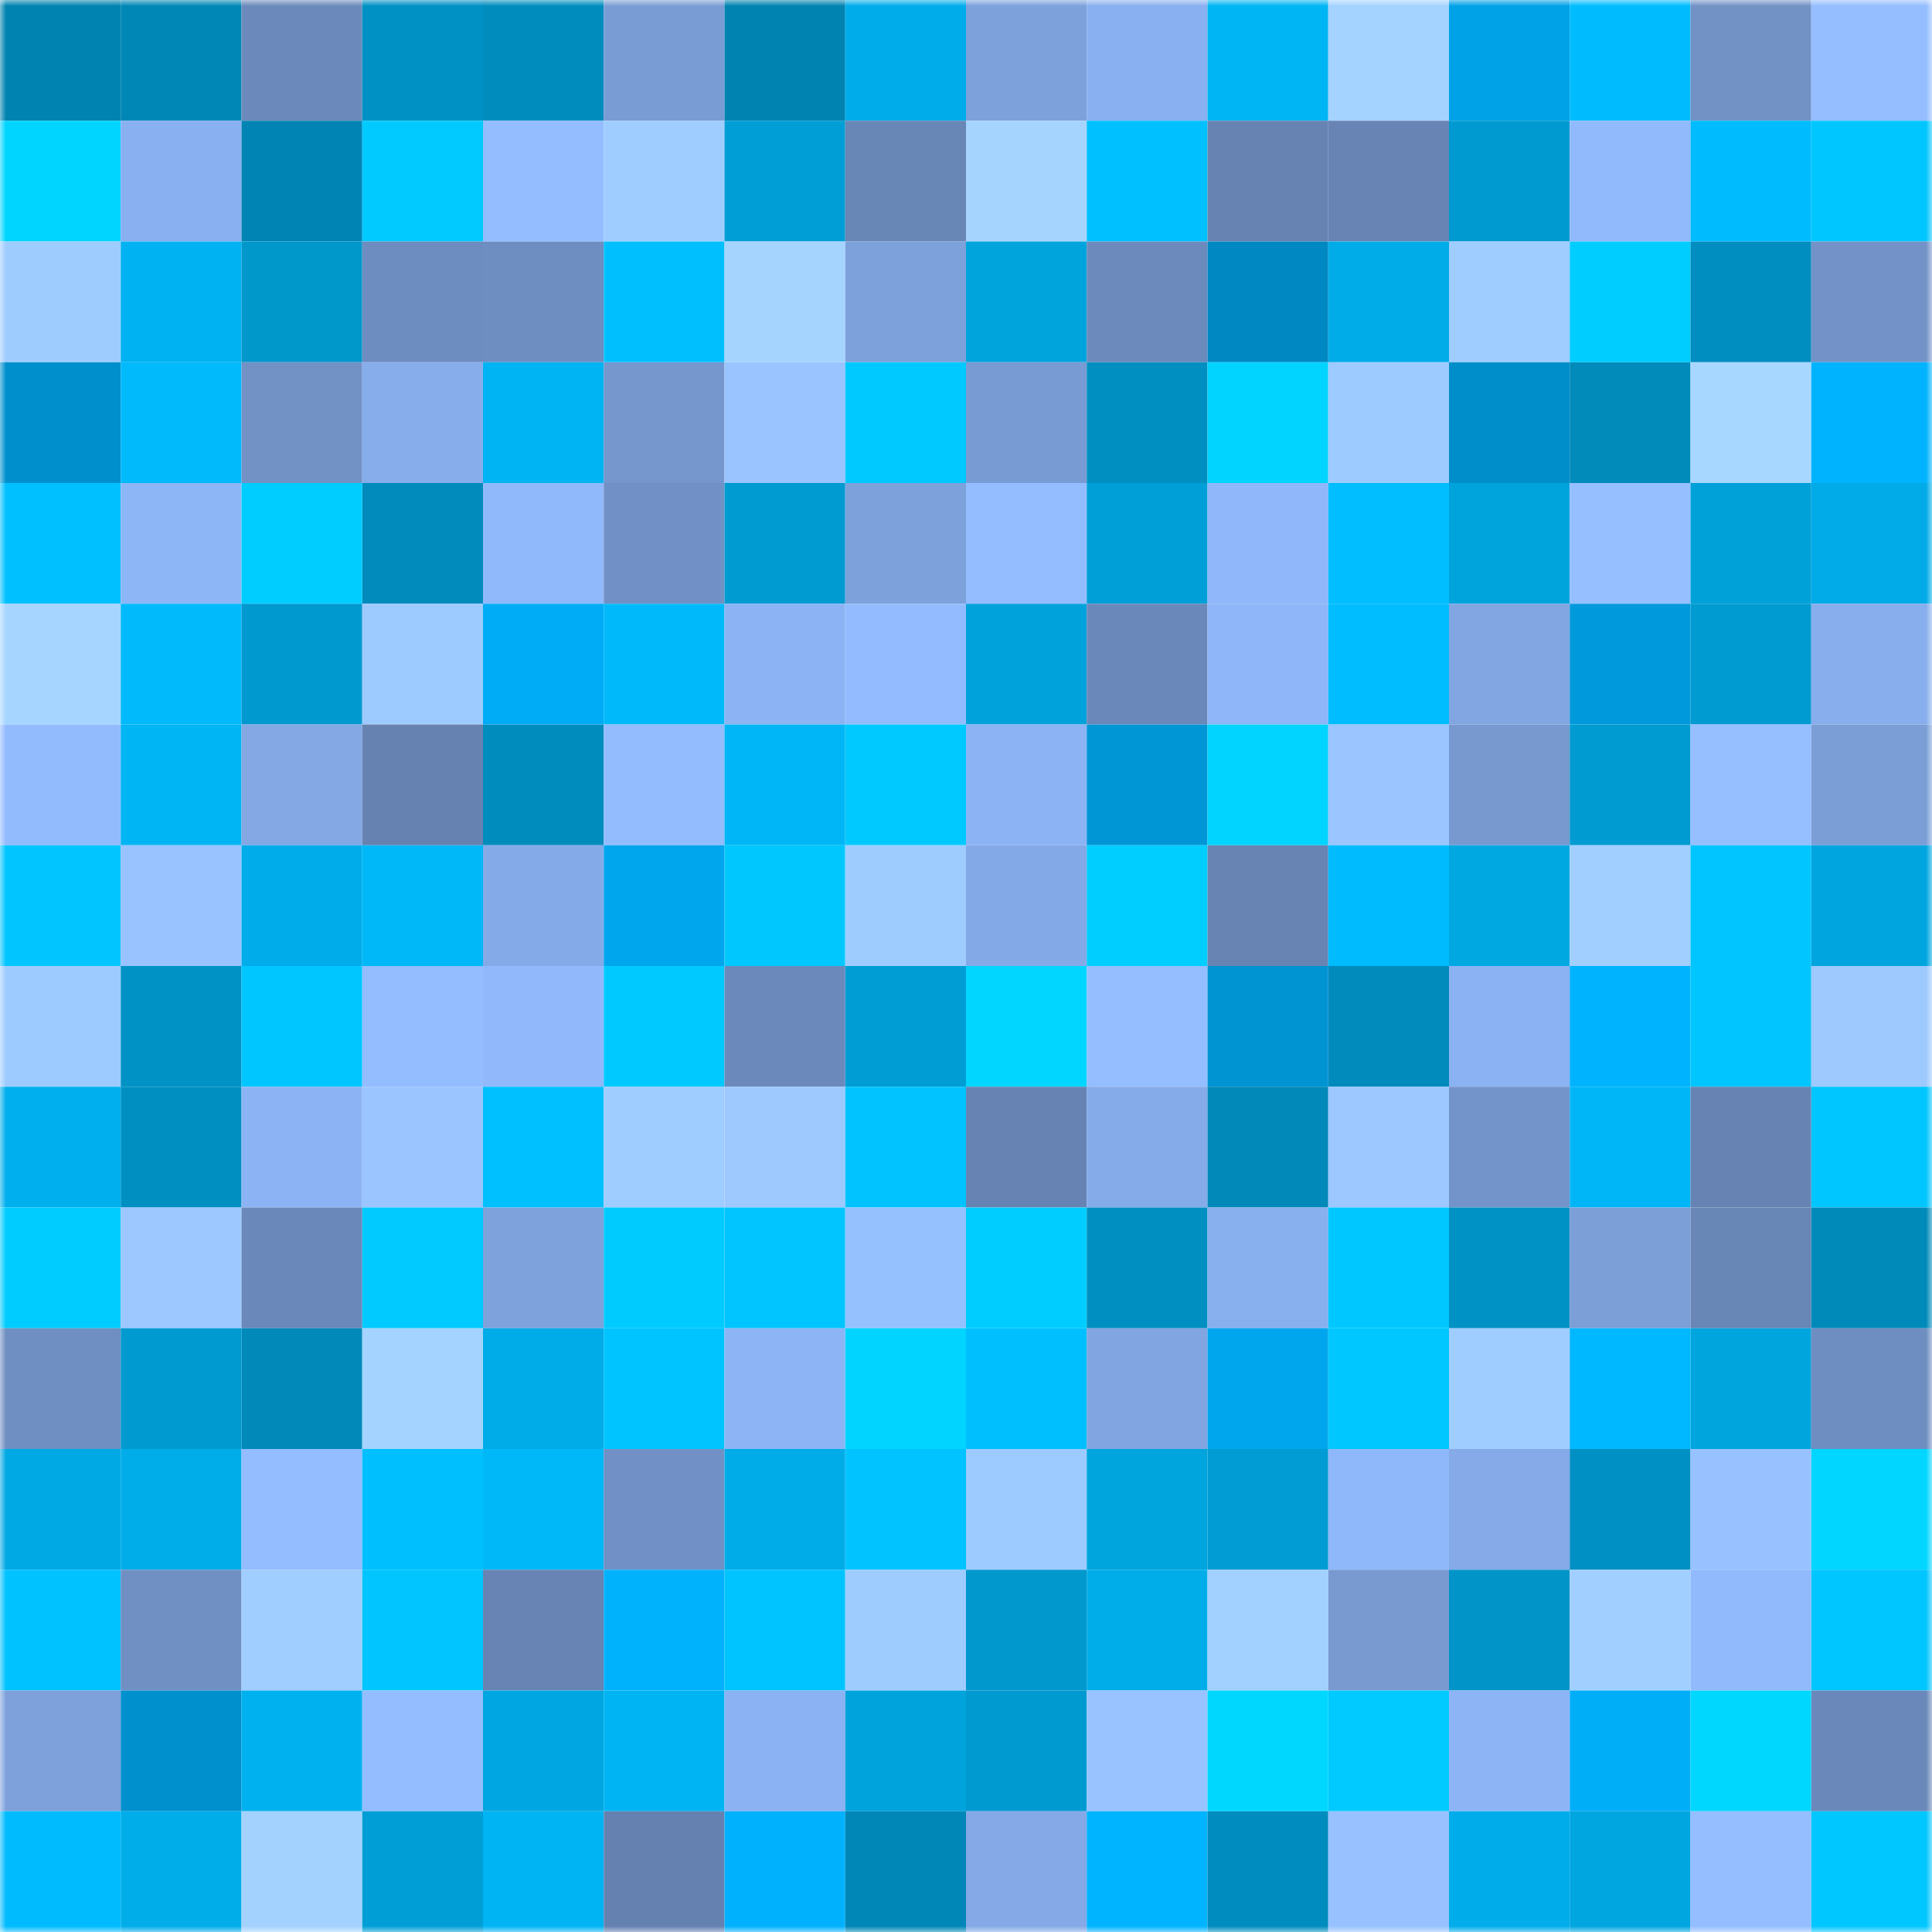 <svg viewBox="0 0 160 160" fill="none" role="img" xmlns="http://www.w3.org/2000/svg" width="240" height="240" name="ens%2Cfomobase.eth"><mask id="61507607" mask-type="alpha" maskUnits="userSpaceOnUse" x="0" y="0" width="160" height="160"><rect width="160" height="160" fill="#FFFFFF"></rect></mask><g mask="url(#61507607)"><rect x="0" y="0" width="10" height="10" fill="#0083b0"></rect><rect x="10" y="0" width="10" height="10" fill="#0087b6"></rect><rect x="20" y="0" width="10" height="10" fill="#6b8abb"></rect><rect x="30" y="0" width="10" height="10" fill="#0091c4"></rect><rect x="40" y="0" width="10" height="10" fill="#008dbe"></rect><rect x="50" y="0" width="10" height="10" fill="#7a9cd4"></rect><rect x="60" y="0" width="10" height="10" fill="#0083b0"></rect><rect x="70" y="0" width="10" height="10" fill="#00adea"></rect><rect x="80" y="0" width="10" height="10" fill="#7da1db"></rect><rect x="90" y="0" width="10" height="10" fill="#89b0f0"></rect><rect x="100" y="0" width="10" height="10" fill="#00b5f4"></rect><rect x="110" y="0" width="10" height="10" fill="#a4d3ff"></rect><rect x="120" y="0" width="10" height="10" fill="#00a2e7"></rect><rect x="130" y="0" width="10" height="10" fill="#00bcfe"></rect><rect x="140" y="0" width="10" height="10" fill="#7292c6"></rect><rect x="150" y="0" width="10" height="10" fill="#94beff"></rect><rect x="0" y="10" width="10" height="10" fill="#00d5ff"></rect><rect x="10" y="10" width="10" height="10" fill="#89b0f0"></rect><rect x="20" y="10" width="10" height="10" fill="#0084b3"></rect><rect x="30" y="10" width="10" height="10" fill="#00caff"></rect><rect x="40" y="10" width="10" height="10" fill="#93bdff"></rect><rect x="50" y="10" width="10" height="10" fill="#9fcdff"></rect><rect x="60" y="10" width="10" height="10" fill="#009ed6"></rect><rect x="70" y="10" width="10" height="10" fill="#6886b6"></rect><rect x="80" y="10" width="10" height="10" fill="#a5d4ff"></rect><rect x="90" y="10" width="10" height="10" fill="#00c0ff"></rect><rect x="100" y="10" width="10" height="10" fill="#6683b2"></rect><rect x="110" y="10" width="10" height="10" fill="#6784b4"></rect><rect x="120" y="10" width="10" height="10" fill="#009ad0"></rect><rect x="130" y="10" width="10" height="10" fill="#91bafd"></rect><rect x="140" y="10" width="10" height="10" fill="#00bcff"></rect><rect x="150" y="10" width="10" height="10" fill="#00c6ff"></rect><rect x="0" y="20" width="10" height="10" fill="#9fccff"></rect><rect x="10" y="20" width="10" height="10" fill="#00b2f1"></rect><rect x="20" y="20" width="10" height="10" fill="#0097cb"></rect><rect x="30" y="20" width="10" height="10" fill="#6d8cbf"></rect><rect x="40" y="20" width="10" height="10" fill="#6e8dc0"></rect><rect x="50" y="20" width="10" height="10" fill="#00bfff"></rect><rect x="60" y="20" width="10" height="10" fill="#a5d4ff"></rect><rect x="70" y="20" width="10" height="10" fill="#7da1db"></rect><rect x="80" y="20" width="10" height="10" fill="#00a4dd"></rect><rect x="90" y="20" width="10" height="10" fill="#6c8abc"></rect><rect x="100" y="20" width="10" height="10" fill="#0088c2"></rect><rect x="110" y="20" width="10" height="10" fill="#00ace8"></rect><rect x="120" y="20" width="10" height="10" fill="#9fcdff"></rect><rect x="130" y="20" width="10" height="10" fill="#00cdff"></rect><rect x="140" y="20" width="10" height="10" fill="#008dbf"></rect><rect x="150" y="20" width="10" height="10" fill="#7393c8"></rect><rect x="0" y="30" width="10" height="10" fill="#008fcd"></rect><rect x="10" y="30" width="10" height="10" fill="#00bafc"></rect><rect x="20" y="30" width="10" height="10" fill="#7292c6"></rect><rect x="30" y="30" width="10" height="10" fill="#87adeb"></rect><rect x="40" y="30" width="10" height="10" fill="#00b4f3"></rect><rect x="50" y="30" width="10" height="10" fill="#7597cd"></rect><rect x="60" y="30" width="10" height="10" fill="#99c4ff"></rect><rect x="70" y="30" width="10" height="10" fill="#00c9ff"></rect><rect x="80" y="30" width="10" height="10" fill="#799bd3"></rect><rect x="90" y="30" width="10" height="10" fill="#008fc1"></rect><rect x="100" y="30" width="10" height="10" fill="#00d4ff"></rect><rect x="110" y="30" width="10" height="10" fill="#9ecbff"></rect><rect x="120" y="30" width="10" height="10" fill="#008ecb"></rect><rect x="130" y="30" width="10" height="10" fill="#008bbb"></rect><rect x="140" y="30" width="10" height="10" fill="#a7d7ff"></rect><rect x="150" y="30" width="10" height="10" fill="#00b3ff"></rect><rect x="0" y="40" width="10" height="10" fill="#00c0ff"></rect><rect x="10" y="40" width="10" height="10" fill="#8db6f7"></rect><rect x="20" y="40" width="10" height="10" fill="#00cdff"></rect><rect x="30" y="40" width="10" height="10" fill="#008bbc"></rect><rect x="40" y="40" width="10" height="10" fill="#90b9fc"></rect><rect x="50" y="40" width="10" height="10" fill="#7191c6"></rect><rect x="60" y="40" width="10" height="10" fill="#009bd1"></rect><rect x="70" y="40" width="10" height="10" fill="#7da1db"></rect><rect x="80" y="40" width="10" height="10" fill="#93bdff"></rect><rect x="90" y="40" width="10" height="10" fill="#009fd7"></rect><rect x="100" y="40" width="10" height="10" fill="#8fb7f9"></rect><rect x="110" y="40" width="10" height="10" fill="#00beff"></rect><rect x="120" y="40" width="10" height="10" fill="#00a4dd"></rect><rect x="130" y="40" width="10" height="10" fill="#95bfff"></rect><rect x="140" y="40" width="10" height="10" fill="#00a1d9"></rect><rect x="150" y="40" width="10" height="10" fill="#00abe7"></rect><rect x="0" y="50" width="10" height="10" fill="#a6d5ff"></rect><rect x="10" y="50" width="10" height="10" fill="#00bafc"></rect><rect x="20" y="50" width="10" height="10" fill="#0099cf"></rect><rect x="30" y="50" width="10" height="10" fill="#9ecbff"></rect><rect x="40" y="50" width="10" height="10" fill="#00acf6"></rect><rect x="50" y="50" width="10" height="10" fill="#00b9fa"></rect><rect x="60" y="50" width="10" height="10" fill="#8cb4f4"></rect><rect x="70" y="50" width="10" height="10" fill="#92bcff"></rect><rect x="80" y="50" width="10" height="10" fill="#00a2db"></rect><rect x="90" y="50" width="10" height="10" fill="#6a88b9"></rect><rect x="100" y="50" width="10" height="10" fill="#8eb6f8"></rect><rect x="110" y="50" width="10" height="10" fill="#00bdff"></rect><rect x="120" y="50" width="10" height="10" fill="#81a6e2"></rect><rect x="130" y="50" width="10" height="10" fill="#0099db"></rect><rect x="140" y="50" width="10" height="10" fill="#009bd1"></rect><rect x="150" y="50" width="10" height="10" fill="#88aeed"></rect><rect x="0" y="60" width="10" height="10" fill="#92bbfe"></rect><rect x="10" y="60" width="10" height="10" fill="#00b5f4"></rect><rect x="20" y="60" width="10" height="10" fill="#83a8e4"></rect><rect x="30" y="60" width="10" height="10" fill="#6582b0"></rect><rect x="40" y="60" width="10" height="10" fill="#008cbd"></rect><rect x="50" y="60" width="10" height="10" fill="#93bcff"></rect><rect x="60" y="60" width="10" height="10" fill="#00b6f6"></rect><rect x="70" y="60" width="10" height="10" fill="#00c9ff"></rect><rect x="80" y="60" width="10" height="10" fill="#8cb4f5"></rect><rect x="90" y="60" width="10" height="10" fill="#0095d5"></rect><rect x="100" y="60" width="10" height="10" fill="#00d4ff"></rect><rect x="110" y="60" width="10" height="10" fill="#9ac5ff"></rect><rect x="120" y="60" width="10" height="10" fill="#7799d0"></rect><rect x="130" y="60" width="10" height="10" fill="#009bd1"></rect><rect x="140" y="60" width="10" height="10" fill="#95bfff"></rect><rect x="150" y="60" width="10" height="10" fill="#7b9ed7"></rect><rect x="0" y="70" width="10" height="10" fill="#00c5ff"></rect><rect x="10" y="70" width="10" height="10" fill="#98c3ff"></rect><rect x="20" y="70" width="10" height="10" fill="#00ace9"></rect><rect x="30" y="70" width="10" height="10" fill="#00b7f7"></rect><rect x="40" y="70" width="10" height="10" fill="#85aae8"></rect><rect x="50" y="70" width="10" height="10" fill="#00a6ed"></rect><rect x="60" y="70" width="10" height="10" fill="#00c8ff"></rect><rect x="70" y="70" width="10" height="10" fill="#9fccff"></rect><rect x="80" y="70" width="10" height="10" fill="#84a9e7"></rect><rect x="90" y="70" width="10" height="10" fill="#00ceff"></rect><rect x="100" y="70" width="10" height="10" fill="#6784b3"></rect><rect x="110" y="70" width="10" height="10" fill="#00bcff"></rect><rect x="120" y="70" width="10" height="10" fill="#00a8e2"></rect><rect x="130" y="70" width="10" height="10" fill="#a1cfff"></rect><rect x="140" y="70" width="10" height="10" fill="#00c5ff"></rect><rect x="150" y="70" width="10" height="10" fill="#00a5df"></rect><rect x="0" y="80" width="10" height="10" fill="#9ecbff"></rect><rect x="10" y="80" width="10" height="10" fill="#0092c5"></rect><rect x="20" y="80" width="10" height="10" fill="#00c6ff"></rect><rect x="30" y="80" width="10" height="10" fill="#93bdff"></rect><rect x="40" y="80" width="10" height="10" fill="#90b8fb"></rect><rect x="50" y="80" width="10" height="10" fill="#00c9ff"></rect><rect x="60" y="80" width="10" height="10" fill="#6b8abb"></rect><rect x="70" y="80" width="10" height="10" fill="#009dd4"></rect><rect x="80" y="80" width="10" height="10" fill="#00d6ff"></rect><rect x="90" y="80" width="10" height="10" fill="#94beff"></rect><rect x="100" y="80" width="10" height="10" fill="#0094d3"></rect><rect x="110" y="80" width="10" height="10" fill="#008bbc"></rect><rect x="120" y="80" width="10" height="10" fill="#8bb2f2"></rect><rect x="130" y="80" width="10" height="10" fill="#00b3ff"></rect><rect x="140" y="80" width="10" height="10" fill="#00c5ff"></rect><rect x="150" y="80" width="10" height="10" fill="#9dc9ff"></rect><rect x="0" y="90" width="10" height="10" fill="#00afed"></rect><rect x="10" y="90" width="10" height="10" fill="#008fc1"></rect><rect x="20" y="90" width="10" height="10" fill="#8cb4f4"></rect><rect x="30" y="90" width="10" height="10" fill="#9ac5ff"></rect><rect x="40" y="90" width="10" height="10" fill="#00c0ff"></rect><rect x="50" y="90" width="10" height="10" fill="#9fcdff"></rect><rect x="60" y="90" width="10" height="10" fill="#9dc9ff"></rect><rect x="70" y="90" width="10" height="10" fill="#00c3ff"></rect><rect x="80" y="90" width="10" height="10" fill="#6683b3"></rect><rect x="90" y="90" width="10" height="10" fill="#85abe8"></rect><rect x="100" y="90" width="10" height="10" fill="#0089b9"></rect><rect x="110" y="90" width="10" height="10" fill="#9cc8ff"></rect><rect x="120" y="90" width="10" height="10" fill="#7394ca"></rect><rect x="130" y="90" width="10" height="10" fill="#00b6f6"></rect><rect x="140" y="90" width="10" height="10" fill="#6683b3"></rect><rect x="150" y="90" width="10" height="10" fill="#00c6ff"></rect><rect x="0" y="100" width="10" height="10" fill="#00ccff"></rect><rect x="10" y="100" width="10" height="10" fill="#9cc8ff"></rect><rect x="20" y="100" width="10" height="10" fill="#6a88ba"></rect><rect x="30" y="100" width="10" height="10" fill="#00caff"></rect><rect x="40" y="100" width="10" height="10" fill="#7ea2dc"></rect><rect x="50" y="100" width="10" height="10" fill="#00cbff"></rect><rect x="60" y="100" width="10" height="10" fill="#00c5ff"></rect><rect x="70" y="100" width="10" height="10" fill="#96c1ff"></rect><rect x="80" y="100" width="10" height="10" fill="#00cdff"></rect><rect x="90" y="100" width="10" height="10" fill="#008fc1"></rect><rect x="100" y="100" width="10" height="10" fill="#88afee"></rect><rect x="110" y="100" width="10" height="10" fill="#00c7ff"></rect><rect x="120" y="100" width="10" height="10" fill="#0092c5"></rect><rect x="130" y="100" width="10" height="10" fill="#7c9fd8"></rect><rect x="140" y="100" width="10" height="10" fill="#6886b6"></rect><rect x="150" y="100" width="10" height="10" fill="#008aba"></rect><rect x="0" y="110" width="10" height="10" fill="#6f8fc2"></rect><rect x="10" y="110" width="10" height="10" fill="#009ad0"></rect><rect x="20" y="110" width="10" height="10" fill="#0089b9"></rect><rect x="30" y="110" width="10" height="10" fill="#a4d3ff"></rect><rect x="40" y="110" width="10" height="10" fill="#00ace8"></rect><rect x="50" y="110" width="10" height="10" fill="#00c4ff"></rect><rect x="60" y="110" width="10" height="10" fill="#8db5f6"></rect><rect x="70" y="110" width="10" height="10" fill="#00d4ff"></rect><rect x="80" y="110" width="10" height="10" fill="#00bfff"></rect><rect x="90" y="110" width="10" height="10" fill="#81a5e1"></rect><rect x="100" y="110" width="10" height="10" fill="#00a6ed"></rect><rect x="110" y="110" width="10" height="10" fill="#00c7ff"></rect><rect x="120" y="110" width="10" height="10" fill="#a0cdff"></rect><rect x="130" y="110" width="10" height="10" fill="#00b8ff"></rect><rect x="140" y="110" width="10" height="10" fill="#00a5de"></rect><rect x="150" y="110" width="10" height="10" fill="#6e8ec1"></rect><rect x="0" y="120" width="10" height="10" fill="#00a9e4"></rect><rect x="10" y="120" width="10" height="10" fill="#00ade9"></rect><rect x="20" y="120" width="10" height="10" fill="#93bdff"></rect><rect x="30" y="120" width="10" height="10" fill="#00bfff"></rect><rect x="40" y="120" width="10" height="10" fill="#00b7f7"></rect><rect x="50" y="120" width="10" height="10" fill="#7191c6"></rect><rect x="60" y="120" width="10" height="10" fill="#00ace8"></rect><rect x="70" y="120" width="10" height="10" fill="#00c3ff"></rect><rect x="80" y="120" width="10" height="10" fill="#9dcaff"></rect><rect x="90" y="120" width="10" height="10" fill="#00a5de"></rect><rect x="100" y="120" width="10" height="10" fill="#009cd3"></rect><rect x="110" y="120" width="10" height="10" fill="#8fb8fa"></rect><rect x="120" y="120" width="10" height="10" fill="#85aae7"></rect><rect x="130" y="120" width="10" height="10" fill="#0090c3"></rect><rect x="140" y="120" width="10" height="10" fill="#97c2ff"></rect><rect x="150" y="120" width="10" height="10" fill="#00d6ff"></rect><rect x="0" y="130" width="10" height="10" fill="#00c2ff"></rect><rect x="10" y="130" width="10" height="10" fill="#7090c4"></rect><rect x="20" y="130" width="10" height="10" fill="#a0ceff"></rect><rect x="30" y="130" width="10" height="10" fill="#00c5ff"></rect><rect x="40" y="130" width="10" height="10" fill="#6784b4"></rect><rect x="50" y="130" width="10" height="10" fill="#00b1fc"></rect><rect x="60" y="130" width="10" height="10" fill="#00c4ff"></rect><rect x="70" y="130" width="10" height="10" fill="#9fccff"></rect><rect x="80" y="130" width="10" height="10" fill="#0098cd"></rect><rect x="90" y="130" width="10" height="10" fill="#00ade9"></rect><rect x="100" y="130" width="10" height="10" fill="#a2d0ff"></rect><rect x="110" y="130" width="10" height="10" fill="#789ad1"></rect><rect x="120" y="130" width="10" height="10" fill="#0094c8"></rect><rect x="130" y="130" width="10" height="10" fill="#a1cfff"></rect><rect x="140" y="130" width="10" height="10" fill="#91bafd"></rect><rect x="150" y="130" width="10" height="10" fill="#00c6ff"></rect><rect x="0" y="140" width="10" height="10" fill="#7ea1dc"></rect><rect x="10" y="140" width="10" height="10" fill="#0090ce"></rect><rect x="20" y="140" width="10" height="10" fill="#00b1ef"></rect><rect x="30" y="140" width="10" height="10" fill="#93bdff"></rect><rect x="40" y="140" width="10" height="10" fill="#00a6e1"></rect><rect x="50" y="140" width="10" height="10" fill="#00b4f3"></rect><rect x="60" y="140" width="10" height="10" fill="#8bb2f2"></rect><rect x="70" y="140" width="10" height="10" fill="#00a3dc"></rect><rect x="80" y="140" width="10" height="10" fill="#009ad1"></rect><rect x="90" y="140" width="10" height="10" fill="#98c3ff"></rect><rect x="100" y="140" width="10" height="10" fill="#00d7ff"></rect><rect x="110" y="140" width="10" height="10" fill="#00caff"></rect><rect x="120" y="140" width="10" height="10" fill="#8db5f6"></rect><rect x="130" y="140" width="10" height="10" fill="#00aef8"></rect><rect x="140" y="140" width="10" height="10" fill="#00d7ff"></rect><rect x="150" y="140" width="10" height="10" fill="#6a88ba"></rect><rect x="0" y="150" width="10" height="10" fill="#00bbfd"></rect><rect x="10" y="150" width="10" height="10" fill="#00ade9"></rect><rect x="20" y="150" width="10" height="10" fill="#a4d2ff"></rect><rect x="30" y="150" width="10" height="10" fill="#009ed6"></rect><rect x="40" y="150" width="10" height="10" fill="#00b4f3"></rect><rect x="50" y="150" width="10" height="10" fill="#6581b0"></rect><rect x="60" y="150" width="10" height="10" fill="#00b1fd"></rect><rect x="70" y="150" width="10" height="10" fill="#0087b7"></rect><rect x="80" y="150" width="10" height="10" fill="#84a9e6"></rect><rect x="90" y="150" width="10" height="10" fill="#00b4ff"></rect><rect x="100" y="150" width="10" height="10" fill="#008cbe"></rect><rect x="110" y="150" width="10" height="10" fill="#97c2ff"></rect><rect x="120" y="150" width="10" height="10" fill="#00adea"></rect><rect x="130" y="150" width="10" height="10" fill="#00a6e0"></rect><rect x="140" y="150" width="10" height="10" fill="#94beff"></rect><rect x="150" y="150" width="10" height="10" fill="#00c7ff"></rect></g></svg>